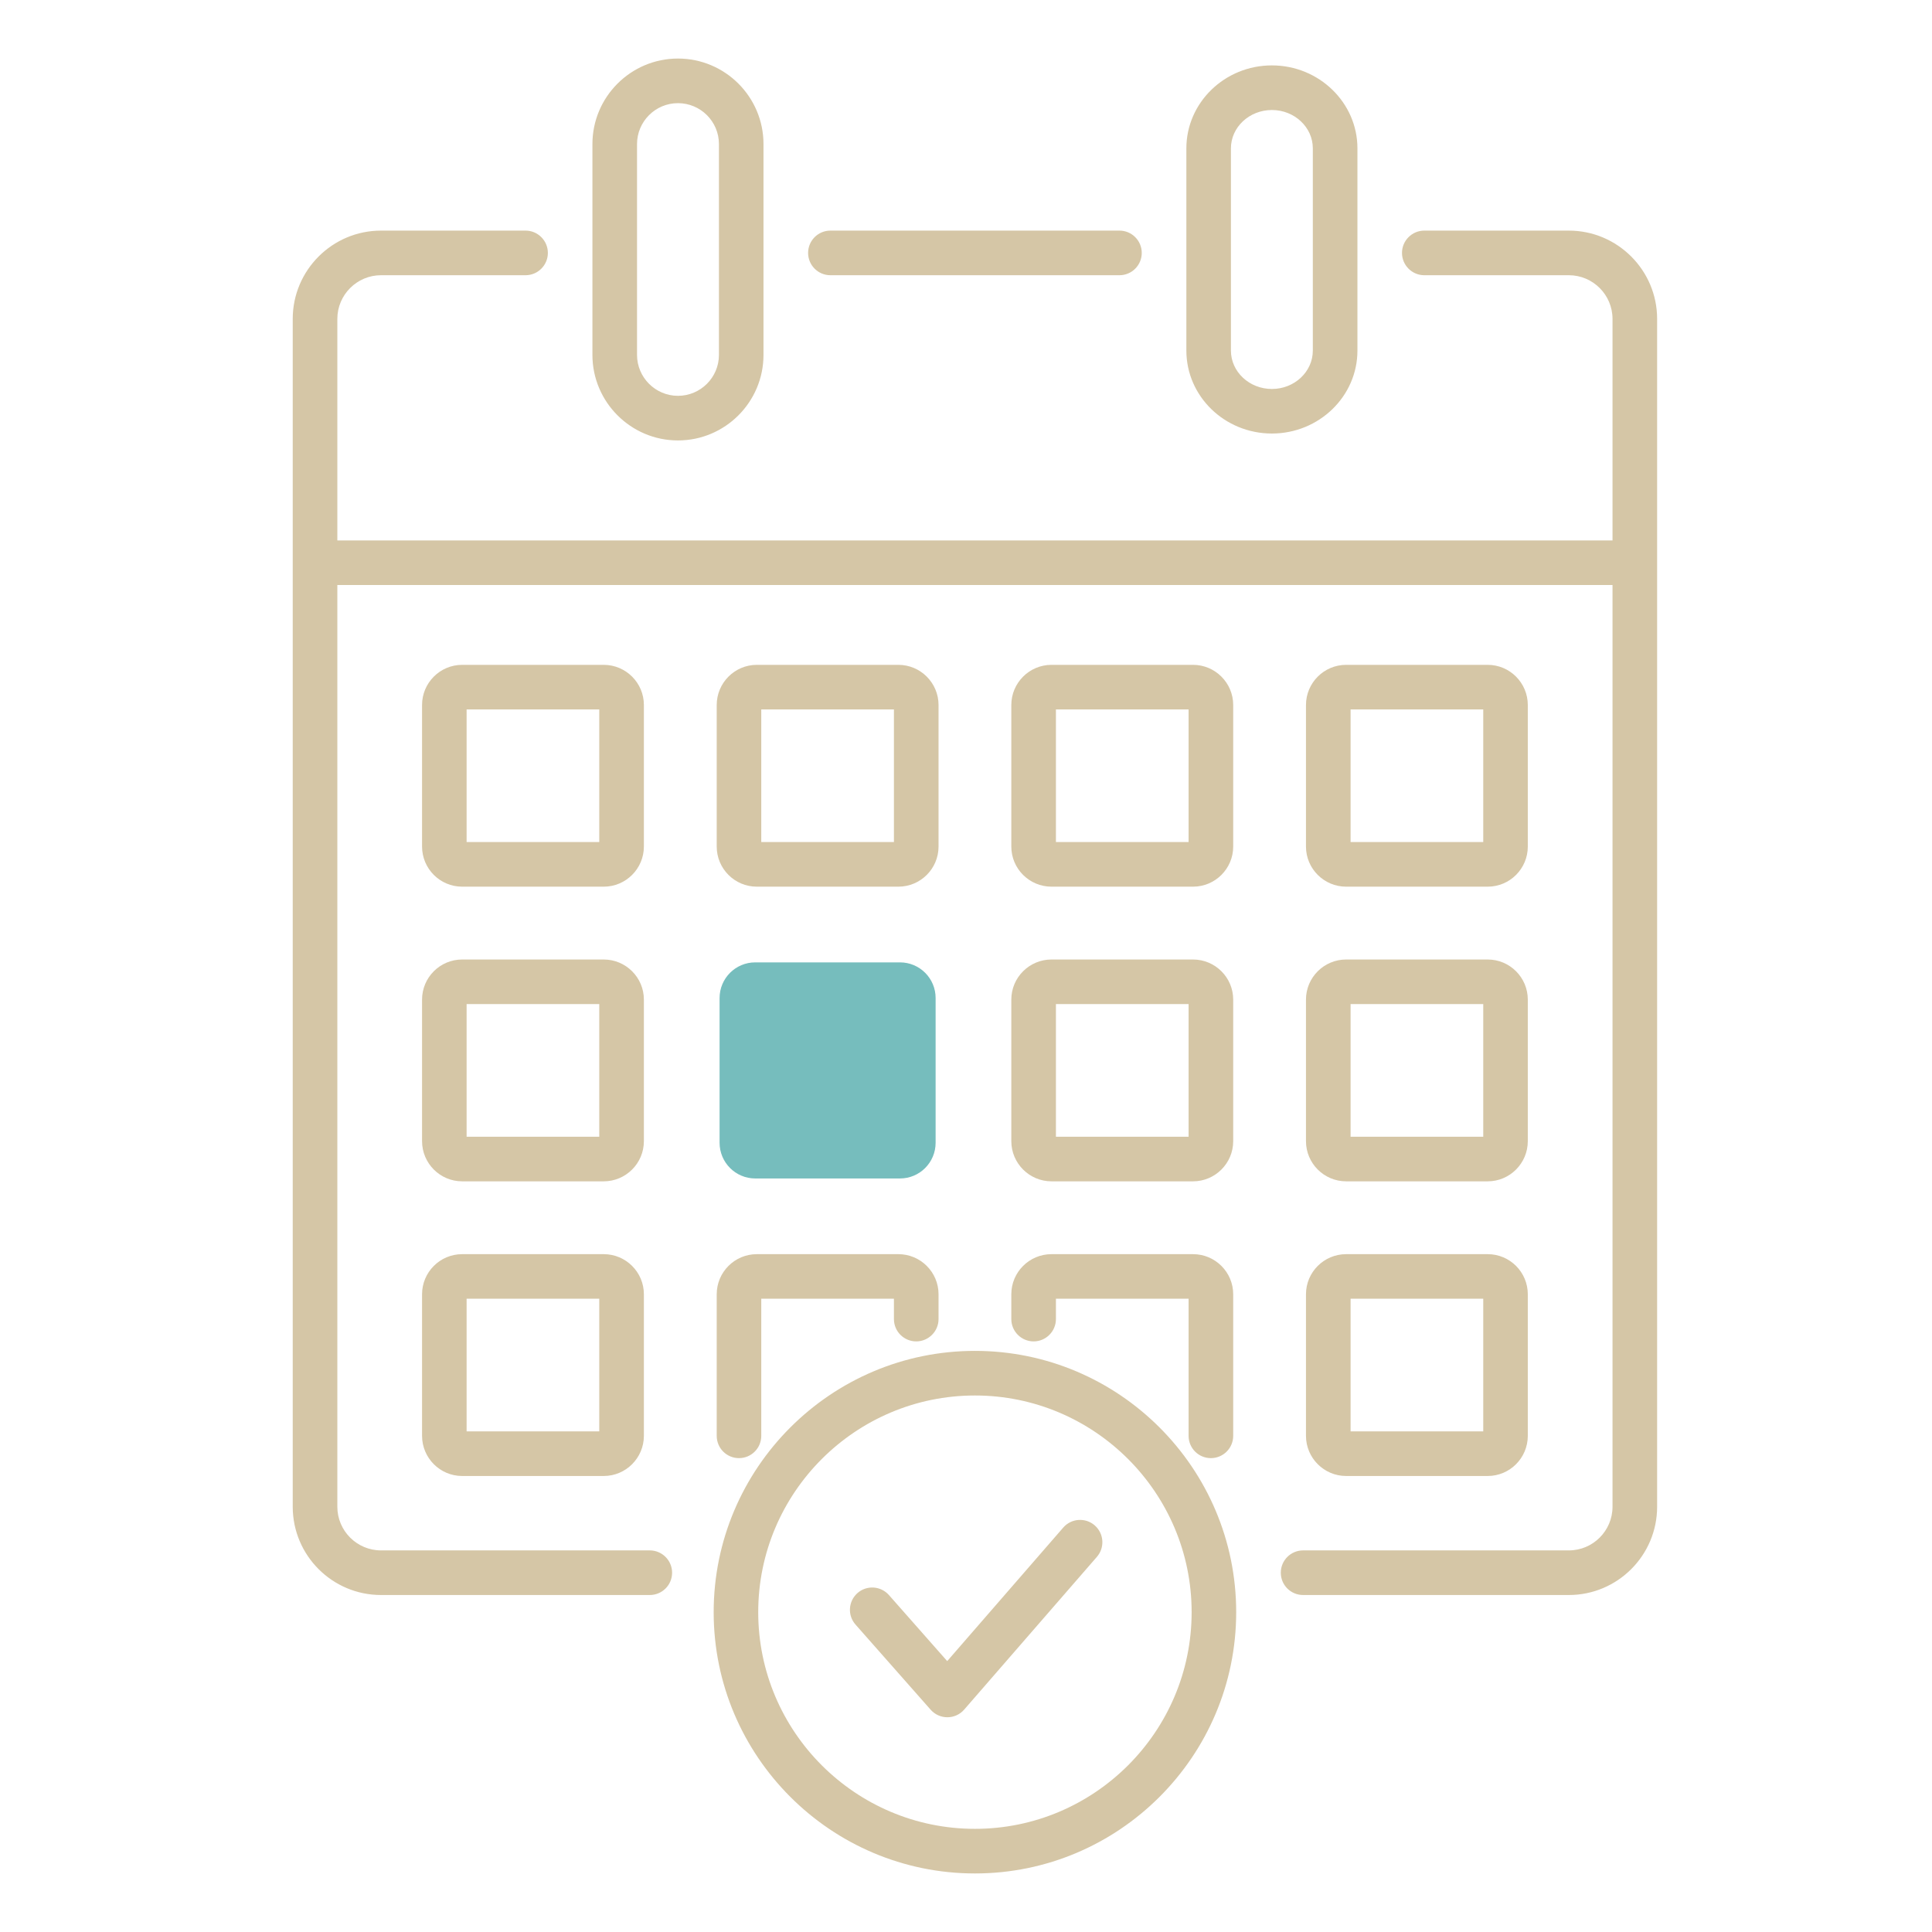 <svg width="33px" height="33px" viewBox="0 0 33 33" version="1.1" xmlns="http://www.w3.org/2000/svg" xmlns:xlink="http://www.w3.org/1999/xlink">
    <g id="Page-1" stroke="none" stroke-width="1" fill="none" fill-rule="evenodd">
        <g id="iconography_hovers" transform="translate(-1799, -134)">
            <g id="icon_booking_normal_mobile-copy" transform="translate(1799, 134)">
                <rect id="Rectangle" x="0" y="0" width="33" height="33"></rect>
                <path d="M15.372,20.129 L12.9,20.129 C12.564,20.129 12.291,19.856 12.291,19.519 L12.291,17.047 C12.291,16.711 12.564,16.438 12.9,16.438 L15.372,16.438 C15.709,16.438 15.981,16.711 15.981,17.047 L15.981,19.519 C15.981,19.856 15.709,20.129 15.372,20.129 Z" id="Fill-1" fill="#76BDBD"></path>
                <path d="M18.736,26.592 L16.469,29.201 C16.397,29.284 16.293,29.332 16.183,29.332 L16.181,29.332 C16.072,29.332 15.968,29.285 15.896,29.203 L14.613,27.749 C14.473,27.591 14.489,27.351 14.646,27.211 C14.804,27.072 15.044,27.087 15.184,27.245 L16.179,28.373 L18.161,26.092 C18.299,25.933 18.54,25.917 18.698,26.054 C18.857,26.193 18.874,26.433 18.736,26.592 Z M16.653,31.238 C14.612,31.238 12.951,29.578 12.951,27.537 C12.951,25.496 14.612,23.836 16.653,23.836 C18.693,23.836 20.354,25.496 20.354,27.537 C20.354,29.578 18.693,31.238 16.653,31.238 Z M16.653,23.074 C14.192,23.074 12.19,25.076 12.19,27.537 C12.19,29.998 14.192,32 16.653,32 C19.113,32 21.115,29.998 21.115,27.537 C21.115,25.076 19.113,23.074 16.653,23.074 Z M21.025,2.534 C21.025,2.173 21.339,1.879 21.725,1.879 C22.11,1.879 22.424,2.173 22.424,2.534 L22.424,5.988 C22.424,6.35 22.11,6.644 21.725,6.644 C21.339,6.644 21.025,6.35 21.025,5.988 L21.025,2.534 Z M21.725,7.405 C22.53,7.405 23.186,6.77 23.186,5.988 L23.186,2.534 C23.186,1.753 22.53,1.117 21.725,1.117 C20.919,1.117 20.264,1.753 20.264,2.534 L20.264,5.988 C20.264,6.77 20.919,7.405 21.725,7.405 L21.725,7.405 Z M10.881,2.461 C10.881,2.075 11.195,1.762 11.58,1.762 C11.966,1.762 12.28,2.075 12.28,2.461 L12.28,6.062 C12.28,6.447 11.966,6.761 11.58,6.761 C11.195,6.761 10.881,6.447 10.881,6.062 L10.881,2.461 Z M11.58,7.523 C12.386,7.523 13.041,6.867 13.041,6.062 L13.041,2.461 C13.041,1.655 12.386,1 11.58,1 C10.775,1 10.119,1.655 10.119,2.461 L10.119,6.062 C10.119,6.867 10.775,7.523 11.58,7.523 L11.58,7.523 Z M28.305,5.447 L28.305,25.736 C28.305,26.568 27.628,27.244 26.797,27.244 L22.258,27.244 C22.047,27.244 21.877,27.074 21.877,26.863 C21.877,26.653 22.047,26.482 22.258,26.482 L26.797,26.482 C27.208,26.482 27.543,26.148 27.543,25.736 L27.543,9.992 L5.762,9.992 L5.762,25.736 C5.762,26.148 6.097,26.482 6.508,26.482 L11.099,26.482 C11.309,26.482 11.48,26.653 11.48,26.863 C11.48,27.074 11.309,27.244 11.099,27.244 L6.508,27.244 C5.676,27.244 5,26.568 5,25.736 L5,5.447 C5,4.616 5.676,3.939 6.508,3.939 L8.977,3.939 C9.187,3.939 9.358,4.11 9.358,4.32 C9.358,4.53 9.187,4.701 8.977,4.701 L6.508,4.701 C6.097,4.701 5.762,5.036 5.762,5.447 L5.762,9.231 L27.543,9.231 L27.543,5.447 C27.543,5.036 27.208,4.701 26.797,4.701 L24.328,4.701 C24.118,4.701 23.947,4.53 23.947,4.32 C23.947,4.11 24.118,3.939 24.328,3.939 L26.797,3.939 C27.628,3.939 28.305,4.616 28.305,5.447 L28.305,5.447 Z M13.803,4.32 C13.803,4.11 13.973,3.939 14.184,3.939 L19.121,3.939 C19.332,3.939 19.502,4.11 19.502,4.32 C19.502,4.53 19.332,4.701 19.121,4.701 L14.184,4.701 C13.973,4.701 13.803,4.53 13.803,4.32 L13.803,4.32 Z M23.069,24.449 L25.335,24.449 L25.335,22.183 L23.069,22.183 L23.069,24.449 Z M22.307,24.525 C22.307,24.903 22.615,25.211 22.993,25.211 L25.411,25.211 C25.789,25.211 26.096,24.903 26.096,24.525 L26.096,22.107 C26.096,21.729 25.789,21.422 25.411,21.422 L22.993,21.422 C22.615,21.422 22.307,21.729 22.307,22.107 L22.307,24.525 Z M17.274,22.107 C17.274,21.729 17.582,21.422 17.96,21.422 L20.378,21.422 C20.756,21.422 21.064,21.729 21.064,22.107 L21.064,24.525 C21.064,24.736 20.893,24.906 20.683,24.906 C20.472,24.906 20.302,24.736 20.302,24.525 L20.302,22.183 L18.036,22.183 L18.036,22.531 C18.036,22.741 17.865,22.912 17.655,22.912 C17.445,22.912 17.274,22.741 17.274,22.531 L17.274,22.107 Z M12.242,22.107 C12.242,21.729 12.549,21.422 12.927,21.422 L15.345,21.422 C15.723,21.422 16.031,21.729 16.031,22.107 L16.031,22.531 C16.031,22.741 15.86,22.912 15.65,22.912 C15.439,22.912 15.269,22.741 15.269,22.531 L15.269,22.183 L13.003,22.183 L13.003,24.525 C13.003,24.736 12.833,24.906 12.622,24.906 C12.412,24.906 12.242,24.736 12.242,24.525 L12.242,22.107 Z M7.97,24.449 L10.236,24.449 L10.236,22.183 L7.97,22.183 L7.97,24.449 Z M10.312,21.422 L7.894,21.422 C7.516,21.422 7.209,21.729 7.209,22.107 L7.209,24.525 C7.209,24.903 7.516,25.211 7.894,25.211 L10.312,25.211 C10.69,25.211 10.998,24.903 10.998,24.525 L10.998,22.107 C10.998,21.729 10.69,21.422 10.312,21.422 L10.312,21.422 Z M23.069,19.416 L25.335,19.416 L25.335,17.15 L23.069,17.15 L23.069,19.416 Z M22.307,19.492 C22.307,19.87 22.615,20.178 22.993,20.178 L25.411,20.178 C25.789,20.178 26.096,19.87 26.096,19.492 L26.096,17.074 C26.096,16.696 25.789,16.389 25.411,16.389 L22.993,16.389 C22.615,16.389 22.307,16.696 22.307,17.074 L22.307,19.492 Z M18.036,19.416 L20.302,19.416 L20.302,17.15 L18.036,17.15 L18.036,19.416 Z M17.274,19.492 C17.274,19.87 17.582,20.178 17.96,20.178 L20.378,20.178 C20.756,20.178 21.064,19.87 21.064,19.492 L21.064,17.074 C21.064,16.696 20.756,16.389 20.378,16.389 L17.96,16.389 C17.582,16.389 17.274,16.696 17.274,17.074 L17.274,19.492 Z M7.97,19.416 L10.236,19.416 L10.236,17.15 L7.97,17.15 L7.97,19.416 Z M10.998,17.074 C10.998,16.696 10.69,16.389 10.312,16.389 L7.894,16.389 C7.516,16.389 7.209,16.696 7.209,17.074 L7.209,19.492 C7.209,19.87 7.516,20.178 7.894,20.178 L10.312,20.178 C10.69,20.178 10.998,19.87 10.998,19.492 L10.998,17.074 Z M23.069,14.383 L25.335,14.383 L25.335,12.118 L23.069,12.118 L23.069,14.383 Z M22.993,15.145 L25.411,15.145 C25.789,15.145 26.096,14.838 26.096,14.46 L26.096,12.042 C26.096,11.664 25.789,11.356 25.411,11.356 L22.993,11.356 C22.615,11.356 22.307,11.664 22.307,12.042 L22.307,14.46 C22.307,14.838 22.615,15.145 22.993,15.145 L22.993,15.145 Z M18.036,14.383 L20.302,14.383 L20.302,12.118 L18.036,12.118 L18.036,14.383 Z M17.96,15.145 L20.378,15.145 C20.756,15.145 21.064,14.838 21.064,14.46 L21.064,12.042 C21.064,11.664 20.756,11.356 20.378,11.356 L17.96,11.356 C17.582,11.356 17.274,11.664 17.274,12.042 L17.274,14.46 C17.274,14.838 17.582,15.145 17.96,15.145 L17.96,15.145 Z M13.003,14.383 L15.269,14.383 L15.269,12.118 L13.003,12.118 L13.003,14.383 Z M12.927,15.145 L15.345,15.145 C15.723,15.145 16.031,14.838 16.031,14.46 L16.031,12.042 C16.031,11.664 15.723,11.356 15.345,11.356 L12.927,11.356 C12.549,11.356 12.242,11.664 12.242,12.042 L12.242,14.46 C12.242,14.838 12.549,15.145 12.927,15.145 L12.927,15.145 Z M7.97,14.383 L10.236,14.383 L10.236,12.118 L7.97,12.118 L7.97,14.383 Z M10.998,12.041 C10.998,11.664 10.69,11.356 10.312,11.356 L7.894,11.356 C7.516,11.356 7.209,11.664 7.209,12.041 L7.209,14.459 C7.209,14.838 7.516,15.145 7.894,15.145 L10.312,15.145 C10.69,15.145 10.998,14.838 10.998,14.459 L10.998,12.041 Z" id="Fill-3" fill="#D5C6A6"></path>
            </g>
        </g>
    </g>
</svg>